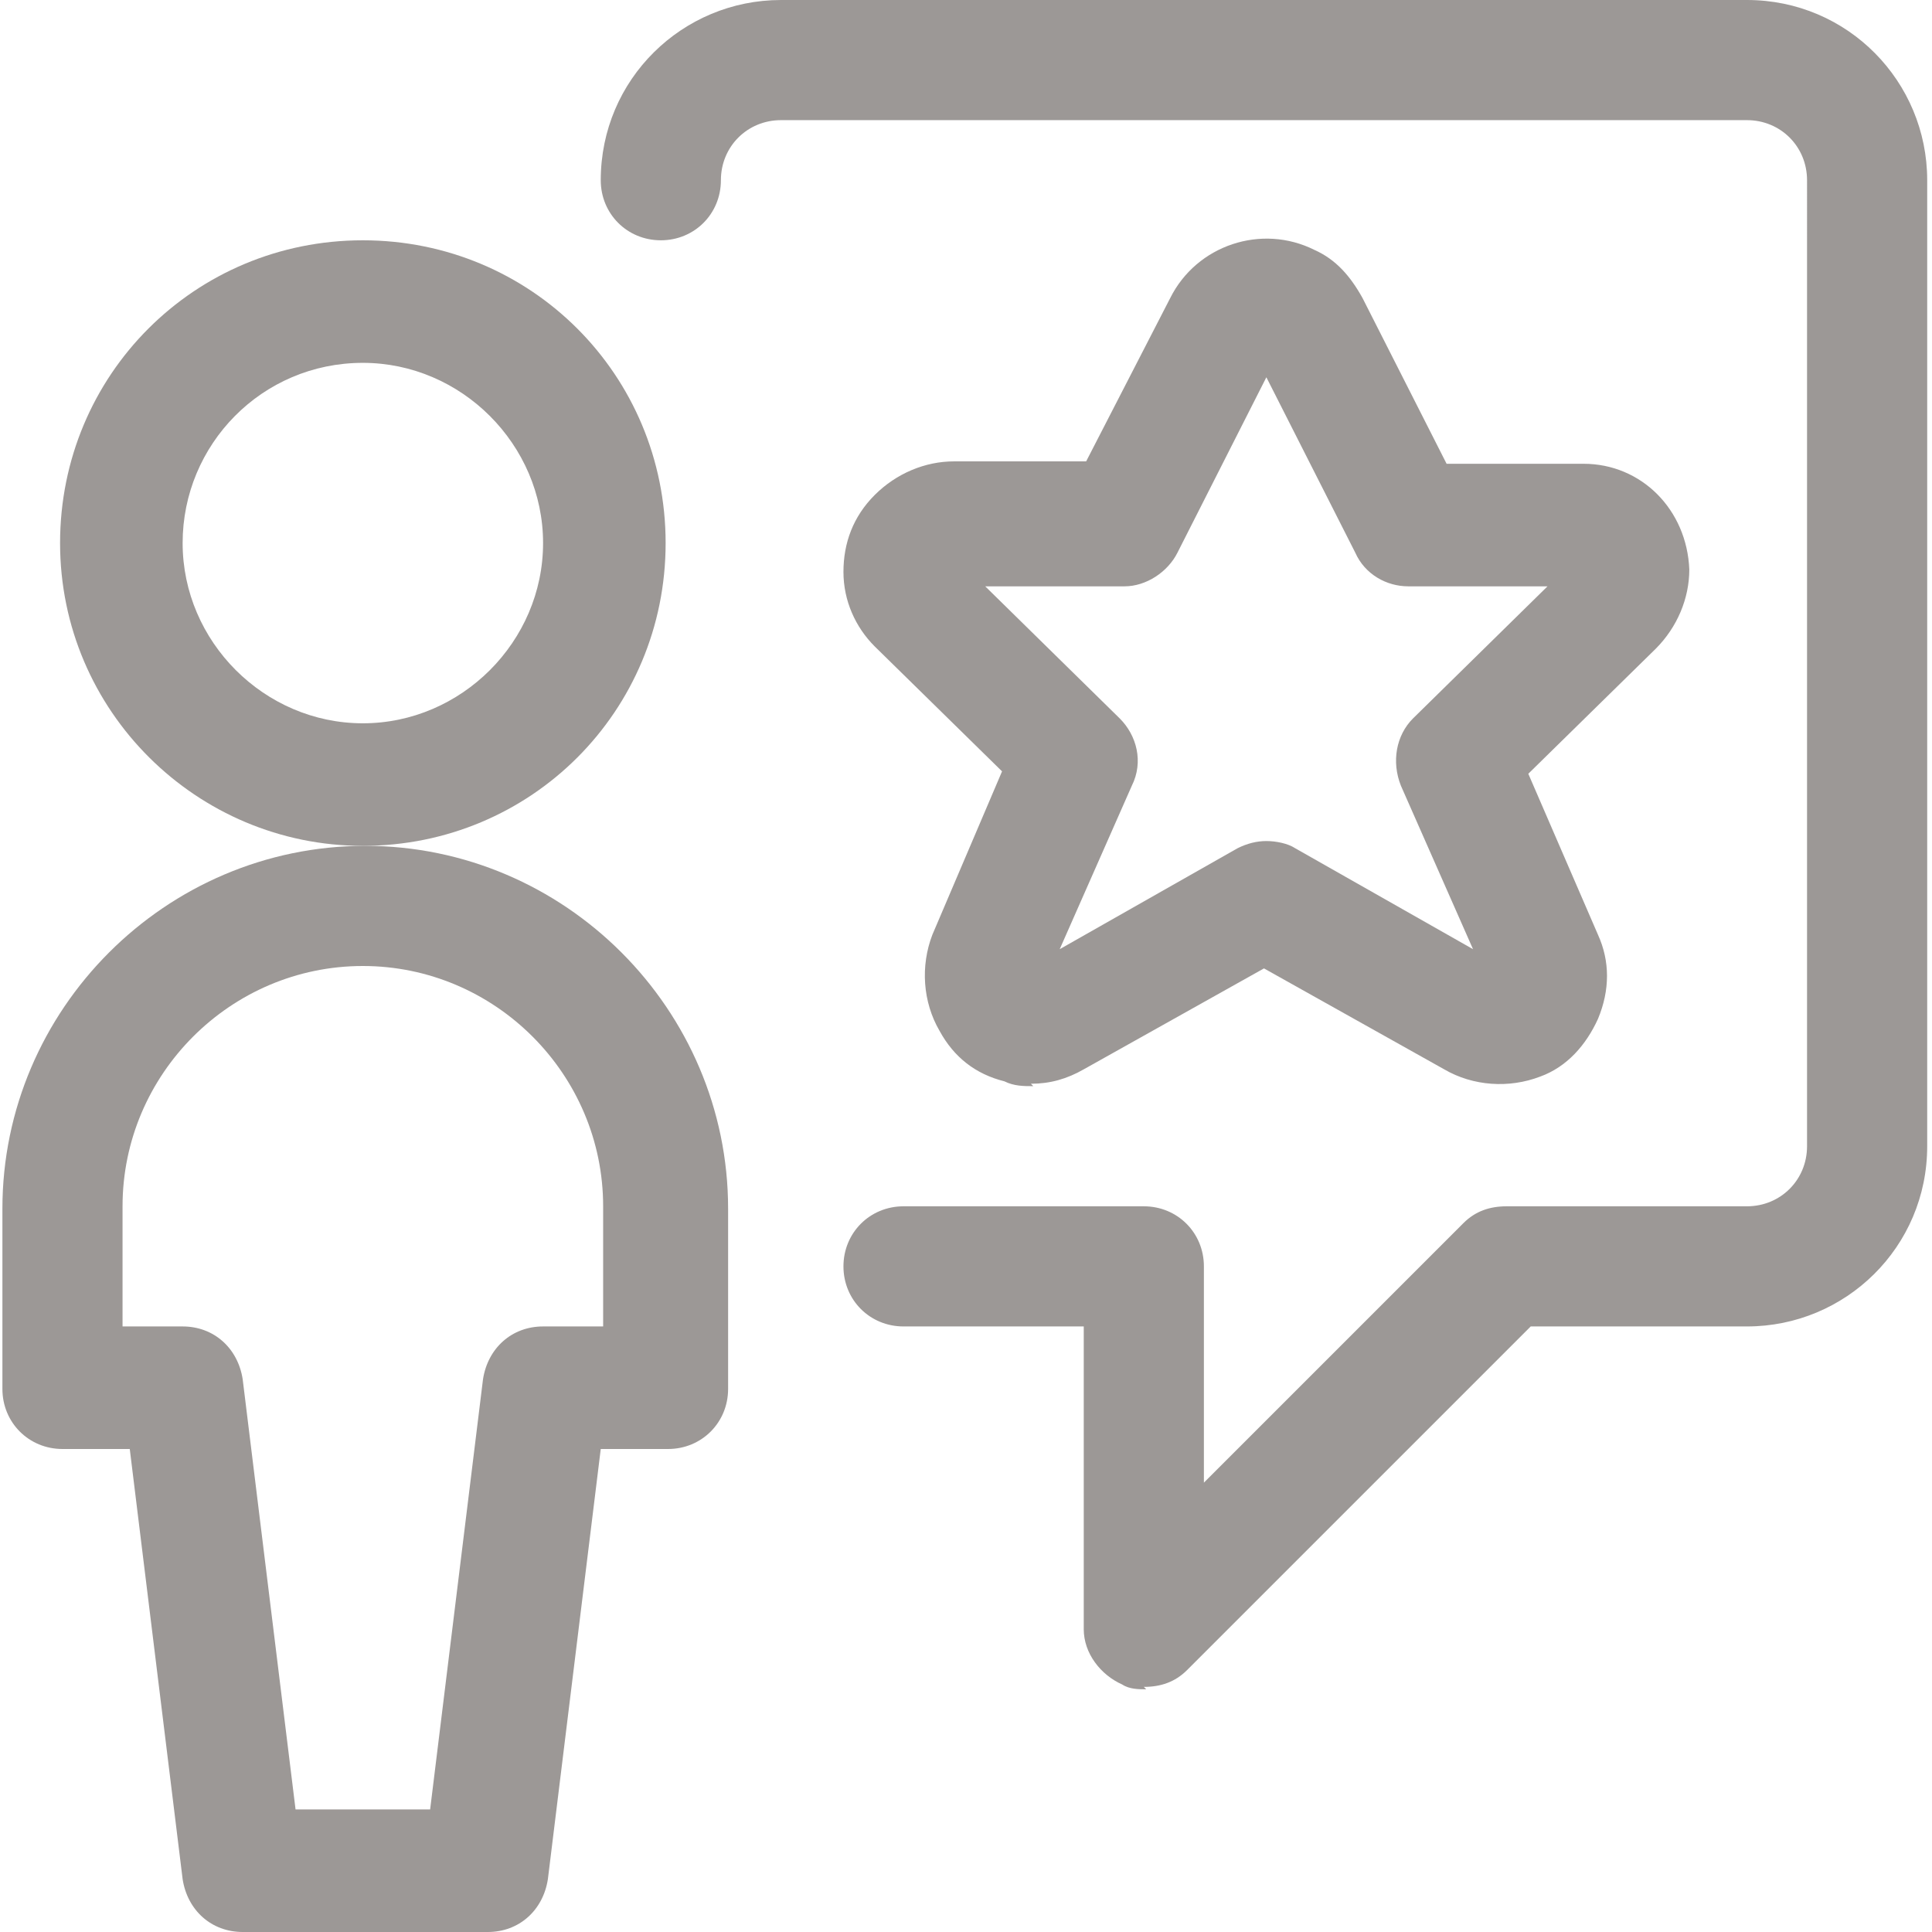 <?xml version="1.0" encoding="UTF-8"?>
<svg id="Layer_1" data-name="Layer 1" xmlns="http://www.w3.org/2000/svg" version="1.1" viewBox="0 0 80.4 80.4">
  <defs>
    <style>
      .cls-1 {
        fill: #9c9896;
        stroke-width: 0px;
      }
    </style>
  </defs>
  <path class="cls-1" d="M47.7,70.3c-.3,0-.7,0-1-.2-.9-.4-1.6-1.3-1.6-2.3v-12.6h-7.5c-1.4,0-2.5-1.1-2.5-2.5s1.1-2.5,2.5-2.5h10c1.4,0,2.5,1.1,2.5,2.5v9l10.8-10.8c.5-.5,1.1-.7,1.8-.7h10c1.4,0,2.5-1.1,2.5-2.5V7.5c0-1.4-1.1-2.5-2.5-2.5h-40.2c-1.4,0-2.5,1.1-2.5,2.5s-1.1,2.5-2.5,2.5-2.5-1.1-2.5-2.5c0-4.2,3.4-7.5,7.5-7.5h40.2c4.2,0,7.5,3.4,7.5,7.5v40.2c0,4.2-3.4,7.5-7.5,7.5h-9l-14.3,14.3c-.5.5-1.1.7-1.8.7Z"/>
  <path class="cls-1" d="M15.1,35.2c-6.9,0-12.6-5.6-12.6-12.6s5.6-12.6,12.6-12.6,12.6,5.6,12.6,12.6-5.6,12.6-12.6,12.6ZM15.1,15.1c-4.2,0-7.5,3.4-7.5,7.5s3.4,7.5,7.5,7.5,7.5-3.4,7.5-7.5-3.4-7.5-7.5-7.5Z"/>
  <path class="cls-1" d="M20.1,80.4h-10c-1.3,0-2.3-.9-2.5-2.2l-2.2-17.9h-2.8c-1.4,0-2.5-1.1-2.5-2.5v-7.5c0-8.3,6.8-15.1,15.1-15.1s15.1,6.8,15.1,15.1v7.5c0,1.4-1.1,2.5-2.5,2.5h-2.8l-2.2,17.9c-.2,1.3-1.2,2.2-2.5,2.2ZM12.3,75.3h5.6l2.2-17.9c.2-1.3,1.2-2.2,2.5-2.2h2.5v-5c0-5.5-4.5-10-10-10s-10,4.5-10,10v5h2.5c1.3,0,2.3.9,2.5,2.2l2.2,17.9Z"/>
  <path class="cls-1" d="M43,45.2c-.4,0-.8,0-1.2-.2-1.2-.3-2.1-1-2.7-2.1-.7-1.2-.8-2.7-.3-4l2.9-6.8-5.3-5.2c-.8-.8-1.3-1.9-1.3-3.1,0-1.2.4-2.3,1.3-3.2.9-.9,2.1-1.4,3.3-1.4h5.5l3.5-6.8c1.1-2.2,3.8-3.1,6-2,.9.4,1.5,1.1,2,2h0l3.5,6.9h5.6s0,0,.1,0c2.4,0,4.3,1.9,4.4,4.4,0,1.2-.5,2.4-1.4,3.3l-5.3,5.2,2.9,6.7c.5,1.1.5,2.3,0,3.5-.5,1.1-1.3,2-2.4,2.4-1.3.5-2.8.4-4-.3l-7.5-4.2-7.5,4.2c-.7.4-1.4.6-2.2.6ZM42.7,40.3s0,0,0,0h0ZM62.7,40.2h0s0,0,0,0ZM52.7,35c.4,0,.9.1,1.2.3l7.4,4.2-3-6.8c-.4-1-.2-2.1.5-2.8l5.6-5.5h-5.8c-.9,0-1.8-.5-2.2-1.4l-3.7-7.3-3.7,7.3c-.4.8-1.3,1.4-2.2,1.4h-5.8l5.6,5.5c.7.7,1,1.8.5,2.8l-3,6.8,7.4-4.2c.4-.2.8-.3,1.2-.3ZM65.9,24.4h0,0ZM39.7,24.4s0,0,0,0h0ZM65.5,23.4s0,0,0,0h0ZM40,23.4h0s0,0,0,0ZM52.3,14.8h0s0,0,0,0Z"/>
</svg>